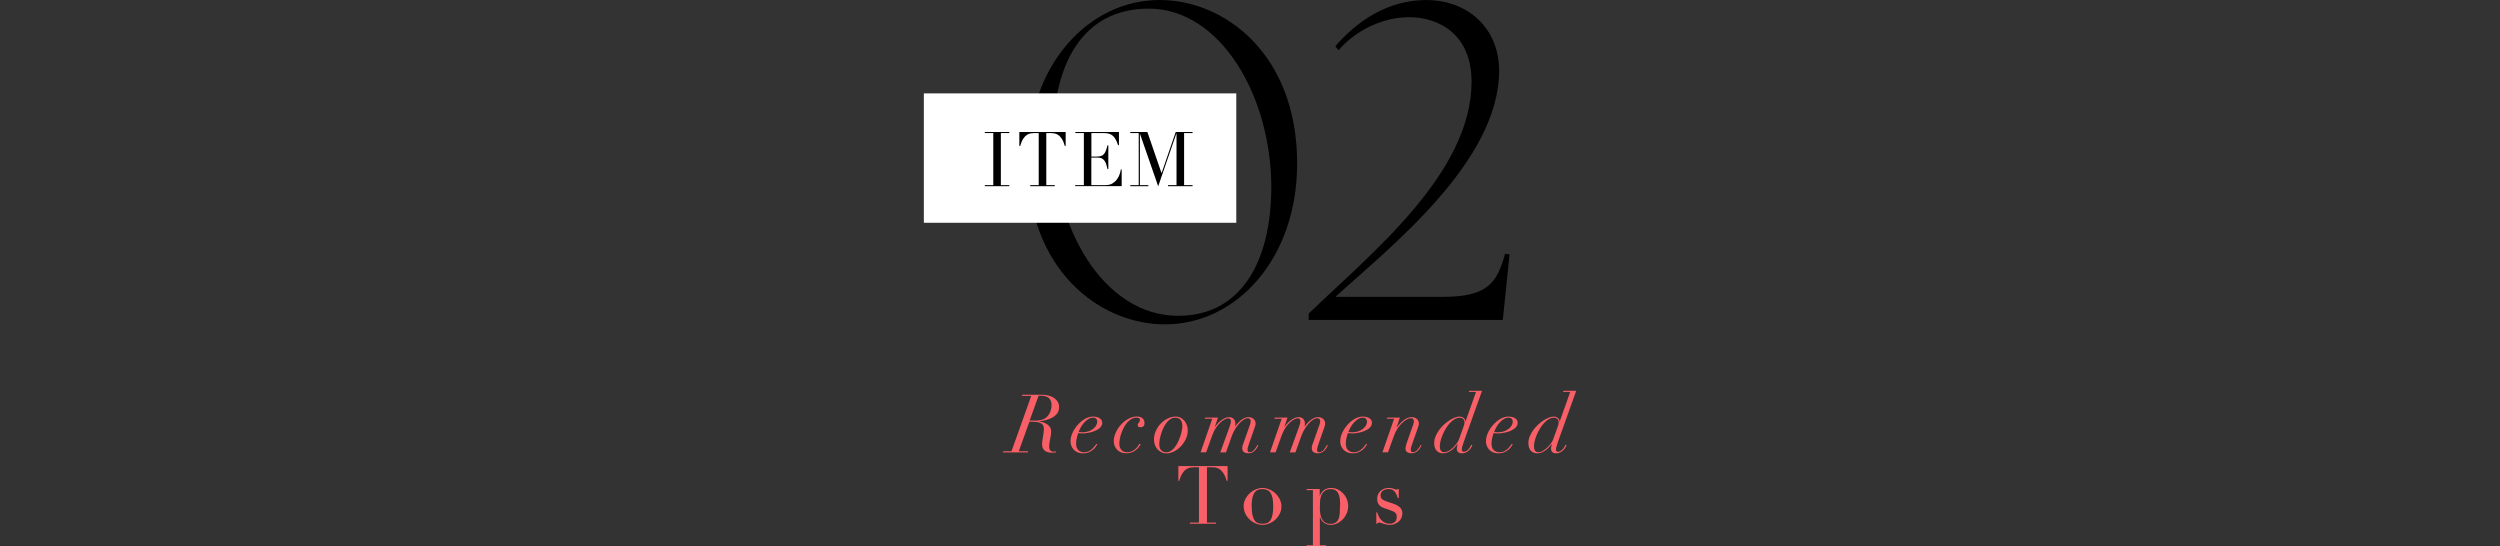 <?xml version="1.0" encoding="UTF-8"?><svg id="_レイヤー_2" xmlns="http://www.w3.org/2000/svg" viewBox="0 0 525 114.75"><rect x="0" y="0" width="525" height="114.75" fill="#333333" stroke="none"/><defs><style>.cls-1{fill:none;}.cls-1,.cls-2,.cls-3,.cls-4{stroke-width:0px;}.cls-2{fill:#f85f67;}.cls-3{fill:#000;}.cls-4{fill:#fff;}</style></defs><g id="design"><path class="cls-3" d="M215.78,33.82c0-20.14,12.83-33.82,27.74-33.82,13.78,0,28.88,11.5,28.88,34.3,0,20.14-12.83,33.82-27.74,33.82-13.78,0-28.88-11.5-28.88-34.3ZM266.98,40c.19-19.67-10.64-38.19-25.75-38.19-13.87,0-19.86,11.59-20.05,26.32-.19,19.67,10.64,38.19,26.22,38.19,13.4,0,19.38-11.59,19.57-26.32Z"/><path class="cls-3" d="M309.02,17.1c0-9.88-6.84-13.49-13.11-13.49-5.23,0-10.93,2.47-14.82,6.94l-.67-.85c4.37-5.03,10.74-9.69,19.1-9.69s15.2,5.51,15.3,14.73c.09,19.29-23.47,37.62-34.39,47.6h22.52c9.41,0,11.4-2.85,13.11-9.03l.95.09-1.42,13.78h-40.76v-1.33c13.11-12.64,34.2-29.45,34.2-48.74Z"/><rect class="cls-4" x="194.01" y="19.61" width="65.61" height="27.17"/><path class="cls-3" d="M206.81,38.88h1.78v-10.94h-1.78v-.22h5.15v.22h-1.78v10.94h1.78v.22h-5.15v-.22Z"/><path class="cls-3" d="M216.35,38.88h1.78v-10.94h-.93c-.21,0-.45.02-.72.06-.27.04-.54.14-.81.31-.27.17-.53.44-.78.81-.25.37-.47.88-.65,1.53h-.18v-2.93h9.73v2.93h-.18c-.18-.65-.4-1.16-.65-1.53-.25-.37-.51-.64-.78-.81-.27-.17-.54-.27-.81-.31-.27-.04-.51-.06-.72-.06h-.93v10.94h1.78v.22h-5.15v-.22Z"/><path class="cls-3" d="M225.83,38.88h1.78v-10.94h-1.78v-.22h9.15v2.77h-.18c-.14-.42-.29-.78-.45-1.1-.16-.31-.35-.58-.58-.8-.22-.22-.49-.38-.8-.49-.31-.11-.68-.16-1.12-.16h-2.66v4.94h1.04c.35,0,.65-.03.9-.1.25-.06.46-.18.63-.36.18-.18.33-.42.45-.72.12-.3.24-.7.36-1.18h.18v4.98h-.18c-.07-.31-.15-.61-.23-.9-.08-.29-.19-.54-.34-.77s-.34-.4-.58-.54-.55-.2-.94-.2h-1.3v5.78h3.02c.59,0,1.07-.13,1.46-.38.39-.25.71-.55.95-.9.25-.35.43-.71.54-1.08.12-.37.19-.68.22-.93h.18v3.5h-9.76v-.22Z"/><path class="cls-3" d="M237.35,38.88h1.78v-10.94h-1.78v-.22h3.6l2.96,8.61h.03l2.96-8.61h3.54v.22h-1.78v10.94h1.78v.22h-5.15v-.22h1.78v-10.85h-.03l-3.82,11.09-3.81-10.98h-.03v10.74h1.78v.22h-3.79v-.22Z"/><path class="cls-2" d="M214.59,83.13l.1-.24h4.13c.4,0,.81.05,1.23.14s.81.24,1.16.45.63.48.86.82c.23.33.34.75.34,1.23,0,.41-.09.76-.26,1.07-.18.31-.4.56-.67.77-.27.21-.57.38-.9.52-.33.14-.65.25-.95.33s-.58.14-.83.18c-.25.03-.43.06-.53.07l-.03.05c.18.02.41.07.7.14.28.07.56.18.82.34.27.16.5.37.69.63.19.26.29.59.29,1,0,.28-.02.56-.07.82-.05.27-.09.53-.14.78-.05.25-.1.51-.14.77s-.07.53-.07.82c0,.32.08.57.25.76s.39.28.65.28c.09,0,.18,0,.28-.03.1-.02.17-.04.21-.06l.07.22c-.06.01-.17.03-.33.05-.16.02-.33.03-.5.03-.31,0-.59-.03-.84-.09-.25-.06-.48-.16-.67-.31-.19-.14-.34-.33-.45-.56-.11-.23-.16-.52-.16-.86,0-.17.02-.39.06-.66.04-.27.09-.56.14-.87.04-.29.09-.59.13-.88.04-.29.06-.55.06-.76,0-.2-.03-.4-.09-.59s-.18-.35-.35-.48-.41-.24-.71-.32c-.31-.08-.7-.12-1.19-.12h-.7l-2.23,6.19h1.96l-.08.24h-5.22l.08-.24h1.73l4.15-11.63h-1.96ZM217.36,88.33c.45,0,.86-.04,1.21-.12.35-.08.62-.18.82-.31.16-.1.32-.23.49-.39.17-.16.32-.35.46-.59.14-.23.25-.5.34-.82.09-.31.14-.68.14-1.1,0-.63-.19-1.11-.58-1.42-.39-.31-.86-.47-1.43-.47h-.71l-1.87,5.2h1.14Z"/><path class="cls-2" d="M230.15,93.76c-.14.21-.32.42-.56.63-.24.21-.53.4-.88.56-.35.16-.76.25-1.25.25s-.9-.08-1.23-.24c-.33-.16-.61-.36-.82-.61-.21-.25-.36-.52-.46-.82-.1-.3-.14-.59-.14-.88,0-.57.14-1.15.42-1.76.28-.61.64-1.16,1.09-1.67.45-.5.95-.92,1.52-1.25.57-.33,1.14-.49,1.73-.49.23,0,.45.03.68.08.23.05.43.13.61.23.18.1.33.23.44.39.11.16.17.35.17.58,0,.31-.08.58-.25.81-.16.23-.38.43-.64.59-.26.16-.55.3-.86.42-.31.11-.61.2-.91.26s-.56.11-.81.14c-.24.03-.42.04-.54.04-.19,0-.38,0-.56-.02-.18-.01-.34-.03-.48-.05-.12.36-.23.72-.31,1.08s-.13.73-.13,1.13c0,.61.16,1.07.48,1.37.32.3.72.45,1.21.45.36,0,.68-.07.96-.21.28-.14.52-.31.73-.5.21-.19.38-.39.53-.59.14-.2.26-.35.35-.47l.2.12c-.07.08-.17.22-.31.43ZM230.21,87.95c-.14-.16-.36-.24-.68-.24-.35,0-.69.1-1.01.31-.32.2-.61.46-.88.76s-.49.62-.68.97c-.19.35-.34.67-.44.96.26.05.55.07.87.07.41,0,.79-.06,1.16-.19.36-.12.68-.29.96-.49.28-.2.5-.44.66-.71s.25-.56.25-.85c0-.23-.07-.42-.2-.58Z"/><path class="cls-2" d="M239.08,93.98c-.19.22-.4.42-.65.6-.24.18-.52.33-.84.44-.32.11-.67.17-1.07.17-.42,0-.79-.07-1.12-.2-.33-.14-.6-.32-.82-.55s-.39-.5-.51-.81c-.12-.31-.18-.63-.18-.99,0-.58.14-1.17.41-1.78.27-.61.63-1.16,1.09-1.67.45-.5.97-.92,1.56-1.24.58-.32,1.19-.48,1.81-.48.19,0,.38.02.57.07s.35.12.5.22c.15.1.27.24.37.42.1.18.14.39.14.65,0,.37-.09.62-.28.73s-.38.17-.59.17-.35-.04-.43-.13-.12-.18-.12-.3c0-.14.02-.25.07-.33.04-.08.1-.16.16-.23.06-.07.12-.14.16-.23.04-.08.07-.2.07-.33,0-.18-.06-.31-.2-.37s-.31-.1-.54-.1c-.36,0-.7.09-1.02.27-.32.18-.61.42-.88.72-.27.3-.5.64-.71,1.03-.2.39-.38.78-.53,1.19-.15.41-.26.81-.33,1.21-.07.4-.11.76-.11,1.09,0,.49.14.9.42,1.24.28.34.71.51,1.28.51.32,0,.61-.06.88-.18.27-.12.51-.27.72-.45.22-.18.4-.38.56-.59.16-.21.29-.4.39-.57l.24.14c-.14.22-.3.43-.48.65Z"/><path class="cls-2" d="M242.76,90.41c.28-.59.64-1.11,1.08-1.54.44-.43.92-.77,1.45-1.02s1.04-.37,1.53-.37c.44,0,.83.09,1.16.27.33.18.6.41.82.7.22.28.37.6.48.94s.15.67.15.99c0,.66-.14,1.28-.43,1.86-.28.58-.64,1.1-1.07,1.54-.43.44-.91.79-1.44,1.05-.53.25-1.03.38-1.5.38-.41,0-.77-.08-1.1-.24-.32-.16-.6-.37-.83-.63-.23-.26-.41-.56-.54-.91-.12-.35-.19-.71-.19-1.1,0-.68.14-1.32.43-1.91ZM243.87,94.56c.28.28.63.42,1.06.42.35,0,.68-.1.99-.31.31-.2.58-.47.83-.81.25-.33.47-.71.66-1.11s.35-.82.48-1.22c.13-.41.23-.79.3-1.16.07-.36.1-.66.1-.88,0-.54-.12-.97-.35-1.29-.23-.32-.64-.48-1.22-.48-.33,0-.64.1-.93.29-.29.19-.56.44-.81.76-.24.31-.46.67-.65,1.06-.19.4-.35.8-.48,1.22-.13.41-.23.82-.3,1.21-.07.39-.1.73-.1,1.03,0,.58.14,1.01.42,1.28Z"/><path class="cls-2" d="M253.01,87.94l.07-.24h2.69l-.65,1.94h.03c.14-.19.31-.41.52-.65.21-.24.44-.46.71-.66.26-.2.54-.38.83-.52.29-.14.59-.21.88-.21.43,0,.76.13.99.38.23.25.35.57.35.94,0,.2-.03.42-.09.65h.03c.11-.17.27-.37.46-.59s.41-.44.65-.65c.24-.2.51-.38.79-.52.28-.14.57-.21.85-.21.48,0,.85.13,1.13.38.28.25.42.57.42.94,0,.19-.03.38-.09.57-.06.19-.14.41-.23.67l-1.1,3.15c-.07.19-.13.4-.19.61s-.08.41-.08.58c0,.1.03.21.08.31.06.11.18.16.36.16.2,0,.39-.06.56-.17.17-.11.32-.25.46-.41s.25-.33.36-.5c.1-.18.19-.33.26-.45l.19.08c-.06.11-.14.26-.24.45s-.24.37-.4.55c-.16.18-.37.34-.6.47-.24.13-.52.2-.85.2-.36,0-.67-.08-.92-.24-.25-.16-.37-.42-.37-.78,0-.15.01-.29.03-.42.02-.14.08-.32.17-.54l1.43-4.06c.09-.27.14-.5.14-.68,0-.19-.04-.35-.14-.46s-.27-.17-.53-.17c-.24,0-.51.1-.81.29-.3.19-.6.45-.9.78-.3.33-.59.71-.86,1.15-.27.44-.5.9-.68,1.39l-1.27,3.55h-1.19l1.99-5.49c.16-.48.24-.8.24-.99,0-.2-.04-.37-.12-.49-.08-.12-.22-.19-.42-.19s-.46.08-.76.23c-.3.15-.61.38-.93.68-.32.3-.63.67-.93,1.12-.3.45-.56.97-.77,1.57l-1.27,3.55h-1.17l2.45-7.05h-1.55Z"/><path class="cls-2" d="M267.61,87.94l.07-.24h2.69l-.65,1.94h.03c.14-.19.31-.41.52-.65.21-.24.44-.46.71-.66.26-.2.54-.38.83-.52.29-.14.59-.21.88-.21.43,0,.76.13.99.38.23.25.35.57.35.94,0,.2-.03.42-.08.65h.03c.11-.17.27-.37.46-.59.19-.23.41-.44.65-.65.24-.2.51-.38.79-.52.28-.14.57-.21.85-.21.48,0,.85.13,1.13.38.28.25.42.57.42.94,0,.19-.03.38-.09.57s-.14.41-.23.67l-1.1,3.15c-.07.19-.13.4-.19.61s-.08.41-.08.58c0,.1.03.21.08.31.06.11.18.16.36.16.2,0,.39-.06.56-.17.17-.11.32-.25.46-.41.14-.16.25-.33.36-.5.1-.18.19-.33.25-.45l.19.08c-.06.11-.14.26-.24.45-.1.19-.24.37-.4.55-.16.18-.37.34-.6.47-.24.13-.52.2-.85.2-.36,0-.67-.08-.92-.24-.25-.16-.37-.42-.37-.78,0-.15.01-.29.03-.42.02-.14.08-.32.17-.54l1.43-4.06c.09-.27.14-.5.14-.68,0-.19-.05-.35-.14-.46s-.27-.17-.53-.17c-.24,0-.51.1-.81.29-.3.19-.6.45-.9.78-.3.33-.59.71-.86,1.15-.27.44-.5.9-.68,1.39l-1.28,3.55h-1.19l1.99-5.49c.16-.48.24-.8.24-.99,0-.2-.04-.37-.12-.49-.08-.12-.22-.19-.42-.19s-.46.08-.76.23c-.3.15-.61.38-.93.68-.32.3-.63.67-.93,1.12-.3.45-.56.97-.77,1.57l-1.28,3.55h-1.17l2.45-7.05h-1.55Z"/><path class="cls-2" d="M286.79,93.76c-.14.21-.32.42-.56.63-.24.21-.53.4-.88.56-.35.16-.76.25-1.25.25s-.9-.08-1.23-.24c-.33-.16-.61-.36-.82-.61-.21-.25-.36-.52-.46-.82s-.14-.59-.14-.88c0-.57.14-1.15.42-1.76.28-.61.64-1.16,1.09-1.67.45-.5.96-.92,1.52-1.25.57-.33,1.14-.49,1.73-.49.23,0,.45.03.68.08.23.05.43.13.61.23.18.1.33.23.44.39.11.16.17.35.17.58,0,.31-.08.58-.25.81-.16.23-.38.43-.64.59-.26.16-.55.3-.86.42-.31.11-.61.2-.91.26-.29.06-.56.11-.81.14-.24.03-.42.04-.54.04-.19,0-.38,0-.56-.02-.18-.01-.34-.03-.48-.05-.12.36-.23.72-.31,1.08s-.13.73-.13,1.13c0,.61.16,1.07.48,1.37.32.3.72.45,1.21.45.36,0,.68-.07.96-.21.28-.14.52-.31.73-.5.21-.19.39-.39.53-.59.14-.2.26-.35.35-.47l.2.12c-.07.08-.17.22-.31.43ZM286.86,87.95c-.14-.16-.36-.24-.68-.24-.35,0-.69.1-1.01.31-.32.2-.61.46-.88.76-.26.3-.49.62-.68.97-.19.35-.34.67-.44.96.26.05.55.07.87.07.41,0,.79-.06,1.16-.19.36-.12.68-.29.96-.49.28-.2.5-.44.66-.71.16-.27.25-.56.25-.85,0-.23-.07-.42-.2-.58Z"/><path class="cls-2" d="M291.21,87.94l.07-.24h2.69l-.7,2.09h.03c1.1-1.46,2.14-2.19,3.11-2.19.48,0,.85.13,1.13.38.28.25.42.57.42.94,0,.19-.03.38-.09.57-.06.19-.14.41-.23.67l-1.11,3.15c-.07.19-.13.38-.19.57s-.08.37-.08.55c0,.14.03.26.08.37.06.11.18.17.36.17.2,0,.39-.06.56-.17.17-.11.33-.25.47-.41.14-.16.26-.33.37-.5.1-.18.18-.33.24-.45l.19.08c-.06.11-.14.26-.24.45s-.24.37-.4.55c-.16.18-.37.34-.6.47-.24.13-.52.2-.85.2-.36,0-.67-.08-.92-.24-.25-.16-.37-.42-.37-.78,0-.15.02-.3.06-.46.04-.16.09-.33.14-.51l1.43-4.06c.09-.27.14-.5.14-.68,0-.15-.05-.29-.14-.43-.1-.14-.27-.2-.52-.2s-.54.09-.87.28-.66.44-.99.77c-.33.32-.64.7-.93,1.14s-.52.91-.71,1.42l-1.28,3.55h-1.17l2.45-7.05h-1.55Z"/><path class="cls-2" d="M307.09,93.7c-.07.27-.11.52-.11.73,0,.29.14.44.42.44.23,0,.43-.07.61-.2.18-.13.34-.28.47-.44.13-.16.24-.33.32-.49.08-.16.14-.28.18-.35l.22.12c-.06.12-.14.28-.25.48-.11.19-.26.38-.44.55-.18.18-.39.33-.63.46-.24.13-.52.2-.83.2-.75,0-1.12-.34-1.12-1.02,0-.08.02-.22.05-.42.03-.2.08-.38.14-.54h-.03c-.16.19-.34.41-.54.64-.2.23-.43.45-.69.65-.26.2-.54.36-.84.49-.31.13-.65.2-1.02.2-.24,0-.47-.04-.69-.13-.22-.08-.42-.22-.59-.39-.17-.18-.3-.4-.4-.67s-.14-.6-.14-.97c0-.45.09-.91.27-1.36.18-.45.42-.89.71-1.3s.62-.8,1-1.15c.38-.35.77-.66,1.16-.92.39-.26.78-.46,1.16-.61.38-.15.72-.22,1.01-.22.34,0,.63.1.87.29.24.19.36.45.36.76h.03l2.21-6.22h-1.5l.07-.24h2.7l-3.86,10.78c-.1.29-.19.58-.26.85ZM307.49,89.15c.04-.15.06-.29.06-.4,0-.1-.01-.21-.04-.33-.03-.12-.08-.23-.15-.33s-.17-.19-.3-.26c-.12-.07-.29-.11-.49-.11-.37,0-.74.1-1.1.31-.36.21-.69.48-1,.82-.31.34-.6.73-.86,1.16s-.48.88-.67,1.33c-.19.45-.33.88-.43,1.3-.1.42-.15.79-.15,1.1,0,.36.07.66.21.88.14.23.38.34.71.34s.66-.1,1-.31c.34-.2.65-.45.93-.73s.53-.57.73-.85.33-.5.39-.66l.9-2.5c.14-.36.22-.62.26-.77Z"/><path class="cls-2" d="M317.39,93.76c-.14.21-.32.42-.56.63-.24.21-.53.4-.88.56-.35.16-.76.25-1.25.25s-.9-.08-1.23-.24c-.33-.16-.61-.36-.82-.61-.21-.25-.36-.52-.46-.82s-.14-.59-.14-.88c0-.57.14-1.15.42-1.76.28-.61.64-1.16,1.09-1.67.45-.5.96-.92,1.52-1.25.57-.33,1.14-.49,1.73-.49.23,0,.45.03.68.08.23.05.43.13.61.23.18.1.33.23.44.39.11.16.17.35.17.58,0,.31-.08.58-.25.81-.16.23-.38.43-.64.59-.26.16-.55.3-.86.42-.31.11-.61.2-.91.26-.29.06-.56.11-.81.14-.24.03-.42.04-.54.04-.19,0-.38,0-.56-.02-.18-.01-.34-.03-.48-.05-.12.36-.23.72-.31,1.08s-.13.73-.13,1.13c0,.61.16,1.07.48,1.37.32.3.72.45,1.21.45.36,0,.68-.07.96-.21.28-.14.52-.31.73-.5.21-.19.39-.39.53-.59.14-.2.26-.35.35-.47l.2.12c-.07.08-.17.22-.31.43ZM317.46,87.95c-.14-.16-.36-.24-.68-.24-.35,0-.69.1-1.01.31-.32.2-.61.46-.88.76-.26.3-.49.62-.68.97-.19.35-.34.67-.44.96.26.05.55.07.87.07.41,0,.79-.06,1.16-.19.36-.12.68-.29.96-.49.28-.2.5-.44.66-.71.16-.27.25-.56.25-.85,0-.23-.07-.42-.2-.58Z"/><path class="cls-2" d="M326.87,93.7c-.07.27-.11.52-.11.73,0,.29.14.44.42.44.23,0,.43-.07.61-.2.18-.13.34-.28.47-.44.13-.16.24-.33.32-.49.08-.16.14-.28.18-.35l.22.12c-.06.12-.14.28-.25.48-.11.19-.26.38-.44.55-.18.18-.39.33-.63.46-.24.13-.52.2-.83.2-.75,0-1.12-.34-1.12-1.02,0-.08.02-.22.05-.42.03-.2.08-.38.14-.54h-.03c-.16.19-.34.41-.54.64-.2.23-.43.45-.69.65-.26.2-.54.36-.84.49-.31.13-.65.2-1.02.2-.24,0-.47-.04-.69-.13s-.42-.22-.59-.39c-.17-.18-.3-.4-.4-.67-.1-.27-.14-.6-.14-.97,0-.45.09-.91.27-1.36.18-.45.42-.89.71-1.3s.62-.8,1-1.15c.38-.35.76-.66,1.16-.92.39-.26.78-.46,1.16-.61.38-.15.72-.22,1.01-.22.34,0,.63.1.87.29.24.19.36.45.36.76h.03l2.21-6.22h-1.5l.07-.24h2.7l-3.86,10.78c-.1.29-.19.58-.26.85ZM327.26,89.15c.04-.15.06-.29.06-.4,0-.1-.01-.21-.04-.33-.03-.12-.08-.23-.15-.33-.07-.1-.17-.19-.3-.26-.12-.07-.29-.11-.49-.11-.37,0-.74.1-1.1.31-.36.21-.69.48-1,.82-.31.34-.6.73-.86,1.16s-.48.88-.67,1.33c-.19.45-.33.88-.43,1.3-.1.42-.15.79-.15,1.1,0,.36.07.66.21.88.14.23.38.34.71.34s.66-.1,1-.31c.34-.2.65-.45.94-.73.28-.28.53-.57.73-.85s.33-.5.39-.66l.9-2.5c.14-.36.22-.62.26-.77Z"/><path class="cls-2" d="M249.89,109.75h1.89v-11.63h-.99c-.23,0-.48.02-.77.06-.28.04-.57.15-.86.33-.29.18-.57.47-.83.86-.27.39-.5.93-.69,1.62h-.19v-3.11h10.34v3.11h-.19c-.19-.69-.42-1.23-.69-1.62-.27-.39-.54-.68-.83-.86-.29-.18-.58-.29-.86-.33-.28-.04-.54-.06-.77-.06h-.99v11.63h1.89v.24h-5.47v-.24Z"/><path class="cls-2" d="M261.16,106.35c0-.56.12-1.07.37-1.55.24-.48.55-.89.93-1.23.38-.35.8-.61,1.28-.81.47-.19.93-.29,1.39-.29s.92.1,1.39.29c.47.19.9.46,1.28.81.38.35.69.76.93,1.23.24.48.37.99.37,1.55s-.11,1.03-.34,1.5-.52.88-.89,1.23c-.37.35-.79.63-1.27.83s-.96.31-1.46.31-.99-.1-1.46-.31c-.48-.2-.9-.48-1.27-.83-.37-.35-.67-.76-.89-1.23-.23-.47-.34-.97-.34-1.5ZM262.86,106.35c0,.8.06,1.44.19,1.92.12.48.29.84.49,1.1s.44.42.71.5c.27.08.56.12.87.12s.6-.04.87-.12c.27-.08.51-.25.71-.5.2-.26.37-.62.49-1.1s.19-1.12.19-1.92c0-.68-.05-1.25-.14-1.71-.09-.46-.23-.83-.42-1.12s-.42-.5-.71-.62c-.28-.12-.62-.19-1-.19s-.72.06-1,.19c-.28.12-.52.33-.71.62s-.33.66-.42,1.12c-.09.46-.14,1.03-.14,1.71Z"/><path class="cls-2" d="M274.4,114.51h1.31v-11.58h-1.31v-.24h2.74v1.43h.03c.17-.48.45-.87.84-1.18.39-.31.9-.47,1.52-.47.49,0,.95.1,1.38.31s.81.49,1.14.83.59.75.78,1.22c.19.46.29.95.29,1.46s-.1,1.02-.3,1.49c-.2.47-.47.89-.81,1.25-.34.36-.73.65-1.18.87-.45.22-.92.32-1.42.32-.39,0-.71-.07-.98-.2-.27-.13-.48-.28-.65-.46-.17-.18-.3-.36-.39-.54-.09-.19-.15-.34-.19-.45h-.03v5.93h1.31v.24h-4.08v-.24ZM281.43,106.1c0-.52-.03-.99-.08-1.4-.06-.41-.16-.77-.3-1.06-.14-.29-.34-.52-.6-.68-.26-.16-.58-.24-.98-.24-.42,0-.77.07-1.04.22-.27.15-.49.33-.66.56-.12.16-.22.33-.3.51-.07.18-.13.4-.18.65-.04.25-.08.54-.09.86-.02.32-.03.71-.03,1.15,0,.37.03.76.08,1.16.06.4.16.76.32,1.08s.38.59.67.79.67.31,1.15.31.83-.09,1.1-.27c.27-.18.48-.44.61-.78.14-.34.22-.75.25-1.23.03-.48.05-1.02.05-1.61Z"/><path class="cls-2" d="M289.04,107.61h.19c.08.27.18.55.31.82.12.28.29.53.5.76.21.23.47.42.77.57.31.15.67.22,1.1.22.36,0,.69-.11.97-.33.28-.22.43-.58.43-1.08,0-.43-.11-.73-.33-.91s-.48-.31-.77-.42l-1.33-.46c-.17-.06-.35-.13-.55-.21-.2-.09-.38-.2-.55-.36-.17-.15-.31-.35-.42-.59-.11-.24-.16-.54-.16-.92,0-.32.06-.61.19-.88.12-.27.29-.51.51-.71.22-.2.47-.36.77-.48s.63-.17.98-.17c.25,0,.45.02.6.06.15.04.29.08.4.12.11.04.22.08.31.12.09.04.2.06.32.06s.21-.05.27-.14h.19v1.94h-.19c-.08-.25-.17-.49-.27-.72-.1-.23-.22-.44-.37-.62-.14-.18-.32-.32-.53-.43-.21-.1-.46-.15-.74-.15-.54,0-.97.12-1.27.37-.3.24-.45.57-.45.98,0,.36.13.64.38.82s.63.36,1.13.52l1.24.41c.53.18.97.43,1.31.75.34.32.51.74.51,1.26,0,.31-.06.61-.18.9-.12.29-.29.55-.53.77-.23.22-.52.4-.85.54-.33.14-.72.2-1.15.2-.25,0-.48-.03-.69-.08s-.4-.1-.58-.16c-.18-.06-.34-.11-.48-.16s-.28-.08-.41-.08-.22.03-.27.08-.1.1-.14.16h-.19v-2.38Z"/><rect class="cls-1" y="113.75" width="525" height="1"/></g></svg>
